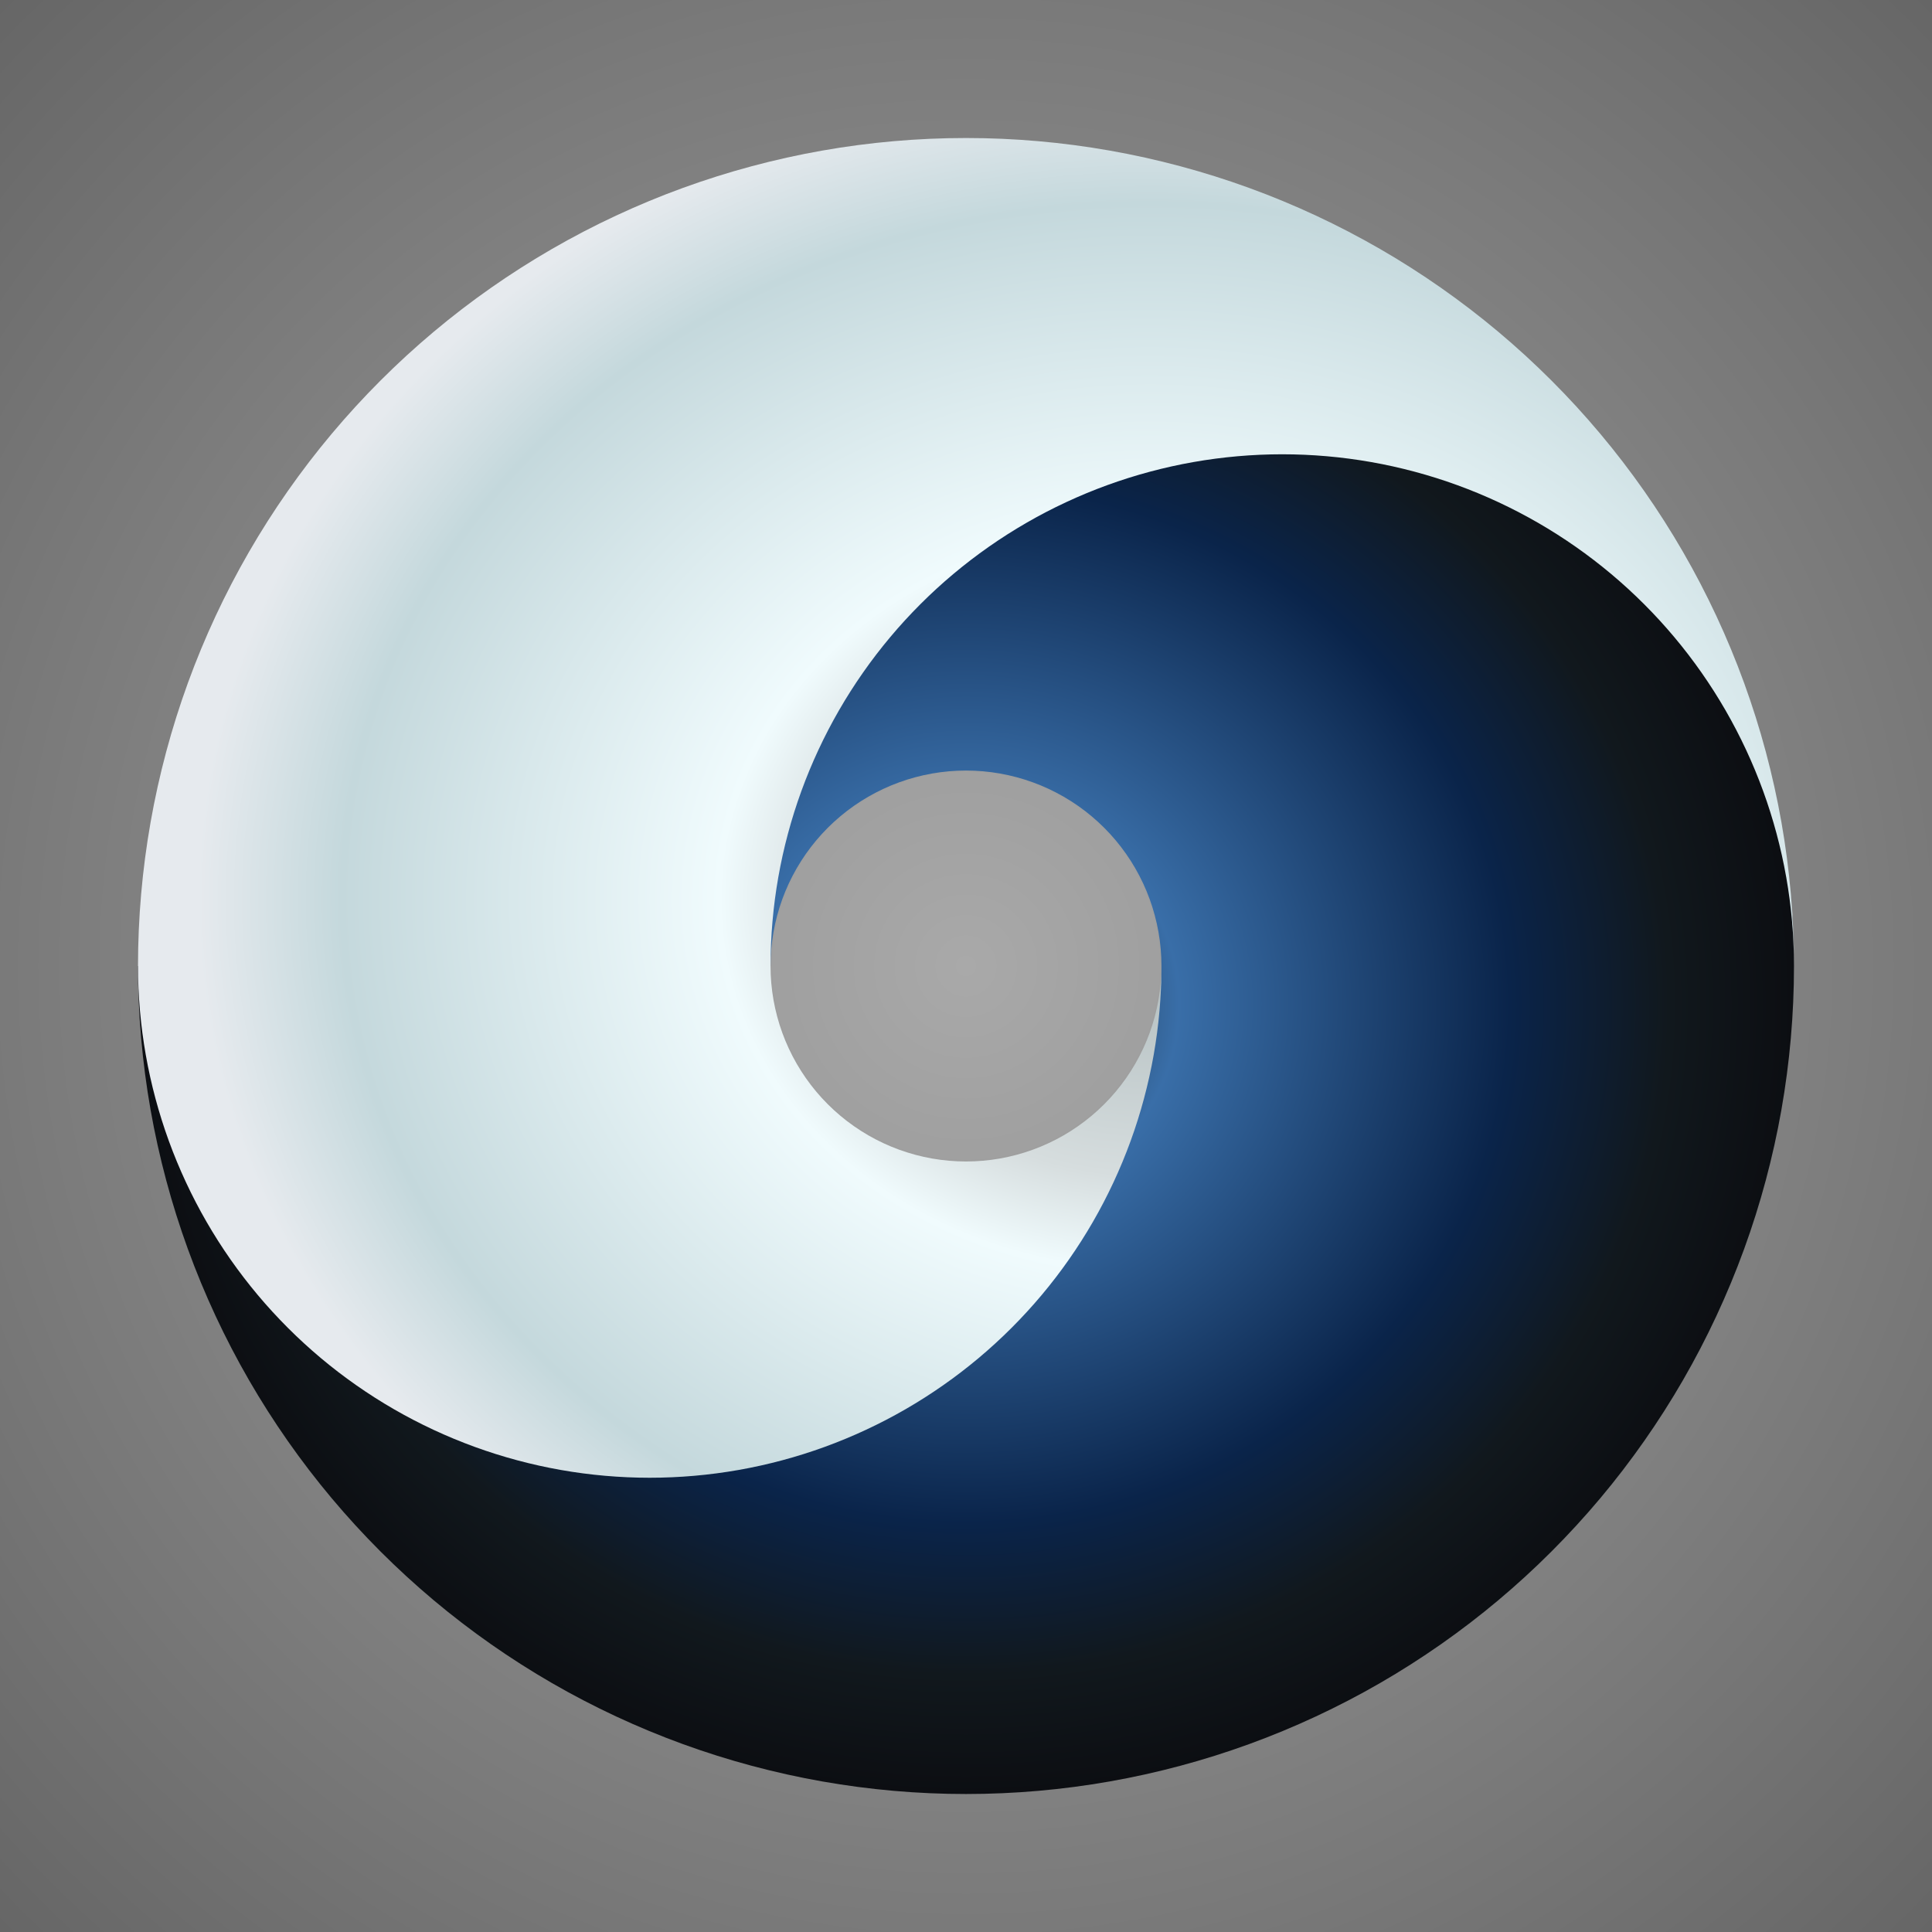 <?xml version="1.0" encoding="UTF-8"?>
<svg version="1.1" viewBox="0 0 700 700" xmlns="http://www.w3.org/2000/svg" xmlns:xlink="http://www.w3.org/1999/xlink">
<rect x="0" y="0" width="700" height="700" fill="#808080" stroke="none"/>
<defs>
<radialGradient id="c" cx="350" cy="702.36" r="350" gradientTransform="matrix(1 -1 1 1 -702.36 350)" gradientUnits="userSpaceOnUse">
<stop stop-color="#a9a9a9" offset="0"/>
<stop stop-color="#666" offset="1"/>
</radialGradient>
<radialGradient id="b" cx="410.28" cy="676.59" r="300" gradientTransform="matrix(1.15 0 0 .991 -55.123 7.801)" gradientUnits="userSpaceOnUse">
<stop stop-color="#a8b5b7" offset="0"/>
<stop stop-color="#d6ddde" offset=".336"/>
<stop stop-color="#f0fbfd" offset=".452"/>
<stop stop-color="#c4d8dc" offset=".849"/>
<stop stop-color="#e6eaee" offset="1"/>
</radialGradient>
<radialGradient id="a" cx="350" cy="716.18" r="300" gradientTransform="matrix(1 0 0 .954 0 32.991)" gradientUnits="userSpaceOnUse">
<stop stop-color="#141718" offset="0"/>
<stop stop-color="#396ea8" offset=".257"/>
<stop stop-color="#0a244a" offset=".657"/>
<stop stop-color="#11181d" offset=".849"/>
<stop stop-color="#0c0e12" offset="1"/>
</radialGradient>
</defs>
<g transform="translate(0 -352.36)">
<g>
<path d="m0 352.36h700v700h-700z" color="#000000" fill="url(#c)"/>
<path d="m645.44 754.46c-3.027 17.166-7.573 34.132-13.535 50.512-5.962 16.38-13.385 32.298-22.1 47.394-8.716 15.096-18.79 29.483-29.994 42.836-11.205 13.353-23.624 25.773-36.977 36.977-13.353 11.205-27.74 21.279-42.836 29.994-15.096 8.716-31.014 16.138-47.394 22.1-16.38 5.962-33.345 10.508-50.512 13.535-17.166 3.027-34.663 4.558-52.094 4.558-17.431 0-34.928-1.531-52.094-4.558-17.166-3.027-34.132-7.573-50.512-13.535-16.38-5.962-32.298-13.385-47.394-22.1-15.096-8.716-29.483-18.79-42.836-29.994-13.353-11.205-25.773-23.624-36.977-36.977-11.205-13.353-21.279-27.74-29.994-42.836-8.716-15.096-16.138-31.014-22.1-47.394-5.962-16.38-10.508-33.345-13.535-50.512-3.027-17.166-4.558-34.663-4.558-52.094l76.393-2e-13c0-15.212 1.336-30.481 3.977-45.462 2.642-14.981 6.609-29.786 11.811-44.08 5.203-14.294 11.68-28.186 19.286-41.36 7.606-13.174 16.397-25.729 26.175-37.382 9.778-11.653 20.616-22.491 32.269-32.269 11.653-9.778 24.208-18.569 37.382-26.175 13.174-7.606 27.065-14.084 41.36-19.286 14.294-5.203 29.1-9.17 44.08-11.811 14.981-2.642 30.25-3.977 45.462-3.977s30.481 1.336 45.462 3.977c14.981 2.642 29.786 6.609 44.08 11.811 14.294 5.203 28.186 11.68 41.36 19.286 13.174 7.606 25.729 16.397 37.382 26.175 11.653 9.778 22.491 20.616 32.269 32.269 9.778 11.653 18.569 24.208 26.175 37.382 7.606 13.174 14.084 27.065 19.286 41.36 5.203 14.294 9.17 29.1 11.811 44.08 2.642 14.981 3.977 30.25 3.977 45.462 1e-13 17.431-1.531 34.928-4.558 52.094zm-225.7-64.392c-0.715-4.052-1.788-8.057-3.195-11.924-1.407-3.867-3.16-7.625-5.217-11.188-2.058-3.564-4.436-6.96-7.081-10.112-2.645-3.152-5.577-6.084-8.729-8.729-3.152-2.645-6.549-5.023-10.112-7.081-3.564-2.058-7.321-3.81-11.188-5.217-3.867-1.407-7.872-2.481-11.924-3.195-4.052-0.715-8.183-1.076-12.298-1.076-4.115 0-8.245 0.361-12.298 1.076-4.052 0.715-8.057 1.788-11.924 3.195-3.867 1.407-7.625 3.16-11.188 5.217-3.564 2.058-6.96 4.436-10.112 7.081-3.152 2.645-6.084 5.577-8.729 8.729-2.645 3.152-5.023 6.549-7.081 10.112-2.058 3.564-3.81 7.321-5.217 11.188-1.407 3.867-2.481 7.872-3.195 11.924-0.715 4.052-1.076 8.183-1.076 12.298l-76.394 8e-13c0 6.334 0.556 12.693 1.656 18.931 1.1 6.238 2.752 12.403 4.918 18.355 2.167 5.952 4.864 11.737 8.031 17.223 3.167 5.486 6.828 10.714 10.9 15.566 4.072 4.852 8.585 9.366 13.437 13.437 4.852 4.072 10.081 7.732 15.566 10.9 5.486 3.167 11.27 5.864 17.223 8.031 5.952 2.167 12.117 3.818 18.355 4.918 6.238 1.1 12.596 1.656 18.931 1.656 6.334-8e-13 12.693-0.556 18.931-1.656 6.238-1.1 12.403-2.752 18.355-4.918 5.952-2.167 11.737-4.864 17.223-8.031 5.486-3.167 10.714-6.828 15.566-10.9 4.852-4.072 9.366-8.585 13.437-13.437s7.732-10.081 10.9-15.566c3.167-5.486 5.864-11.27 8.031-17.223 2.167-5.952 3.818-12.117 4.918-18.355 1.1-6.238 1.656-12.596 1.656-18.931 1e-13 -4.115-0.361-8.245-1.076-12.298z" color="#000000" fill="url(#a)"/>
<path d="m647.18 670.17c-1.871-10.609-4.68-21.095-8.365-31.218-3.685-10.123-8.272-19.961-13.659-29.291-5.386-9.33-11.613-18.222-18.537-26.474-6.925-8.253-14.6-15.928-22.853-22.853-8.253-6.925-17.145-13.151-26.474-18.537-9.33-5.386-19.168-9.974-29.291-13.659-10.123-3.685-20.609-6.494-31.218-8.365-10.609-1.871-21.423-2.817-32.196-2.817-10.773 0-21.587 0.946-32.196 2.817-10.609 1.871-21.095 4.68-31.218 8.365-10.123 3.685-19.961 8.272-29.291 13.659-9.33 5.386-18.222 11.613-26.474 18.537-8.253 6.925-15.928 14.6-22.853 22.853-6.925 8.253-13.151 17.145-18.537 26.474-5.386 9.33-9.974 19.168-13.659 29.291-3.685 10.123-6.494 20.609-8.365 31.218-1.871 10.609-2.817 21.423-2.817 32.196 0 4.115 0.361 8.245 1.076 12.298 0.715 4.052 1.788 8.057 3.195 11.924 1.407 3.867 3.16 7.625 5.217 11.188 2.058 3.564 4.436 6.96 7.081 10.112 2.645 3.152 5.577 6.084 8.729 8.729 3.152 2.645 6.549 5.023 10.112 7.081 3.564 2.058 7.321 3.81 11.188 5.217 3.867 1.407 7.872 2.481 11.924 3.195 4.052 0.715 8.183 1.076 12.298 1.076 4.115 0 8.245-0.361 12.298-1.076 4.052-0.715 8.057-1.788 11.924-3.195 3.867-1.407 7.625-3.16 11.188-5.217 3.564-2.058 6.96-4.436 10.112-7.081 3.152-2.645 6.084-5.577 8.729-8.729 2.645-3.152 5.023-6.549 7.081-10.112 2.058-3.564 3.81-7.321 5.217-11.188 1.407-3.867 2.481-7.872 3.195-11.924 0.715-4.052 1.076-8.183 1.076-12.298-5e-13 10.773-0.946 21.587-2.817 32.196-1.871 10.609-4.68 21.095-8.365 31.218-3.685 10.123-8.272 19.961-13.659 29.291-5.386 9.33-11.613 18.222-18.537 26.474-6.925 8.253-14.6 15.928-22.853 22.853-8.253 6.925-17.145 13.151-26.474 18.537-9.33 5.386-19.168 9.974-29.291 13.659-10.123 3.685-20.609 6.494-31.218 8.365-10.609 1.871-21.423 2.817-32.196 2.817-10.773-2.6e-12 -21.587-0.946-32.196-2.817-10.609-1.871-21.095-4.68-31.218-8.365-10.123-3.685-19.961-8.272-29.291-13.659-9.33-5.386-18.222-11.613-26.474-18.537-8.253-6.925-15.928-14.6-22.853-22.853-6.925-8.253-13.151-17.145-18.537-26.474-5.386-9.33-9.974-19.168-13.659-29.291-3.685-10.123-6.494-20.609-8.365-31.218-1.871-10.609-2.817-21.423-2.817-32.196 0-17.431 1.531-34.928 4.558-52.094 3.027-17.166 7.573-34.132 13.535-50.512 5.962-16.38 13.385-32.298 22.1-47.394 8.716-15.096 18.79-29.483 29.994-42.836 11.205-13.353 23.624-25.773 36.977-36.977 13.353-11.205 27.74-21.279 42.836-29.994 15.096-8.716 31.014-16.138 47.394-22.1 16.38-5.962 33.345-10.508 50.512-13.535 17.166-3.027 34.663-4.558 52.094-4.558 17.431 0 34.928 1.531 52.094 4.558 17.166 3.027 34.132 7.573 50.512 13.535 16.38 5.962 32.298 13.385 47.394 22.1 15.096 8.716 29.483 18.79 42.836 29.994 13.353 11.205 25.773 23.624 36.977 36.977 11.205 13.353 21.279 27.74 29.994 42.836s16.138 31.014 22.1 47.394c5.962 16.38 10.508 33.345 13.535 50.512 3.027 17.166 4.558 34.663 4.558 52.094 0-10.773-0.946-21.587-2.817-32.196z" color="#000000" fill="url(#b)"/>
</g>
</g>
</svg>
